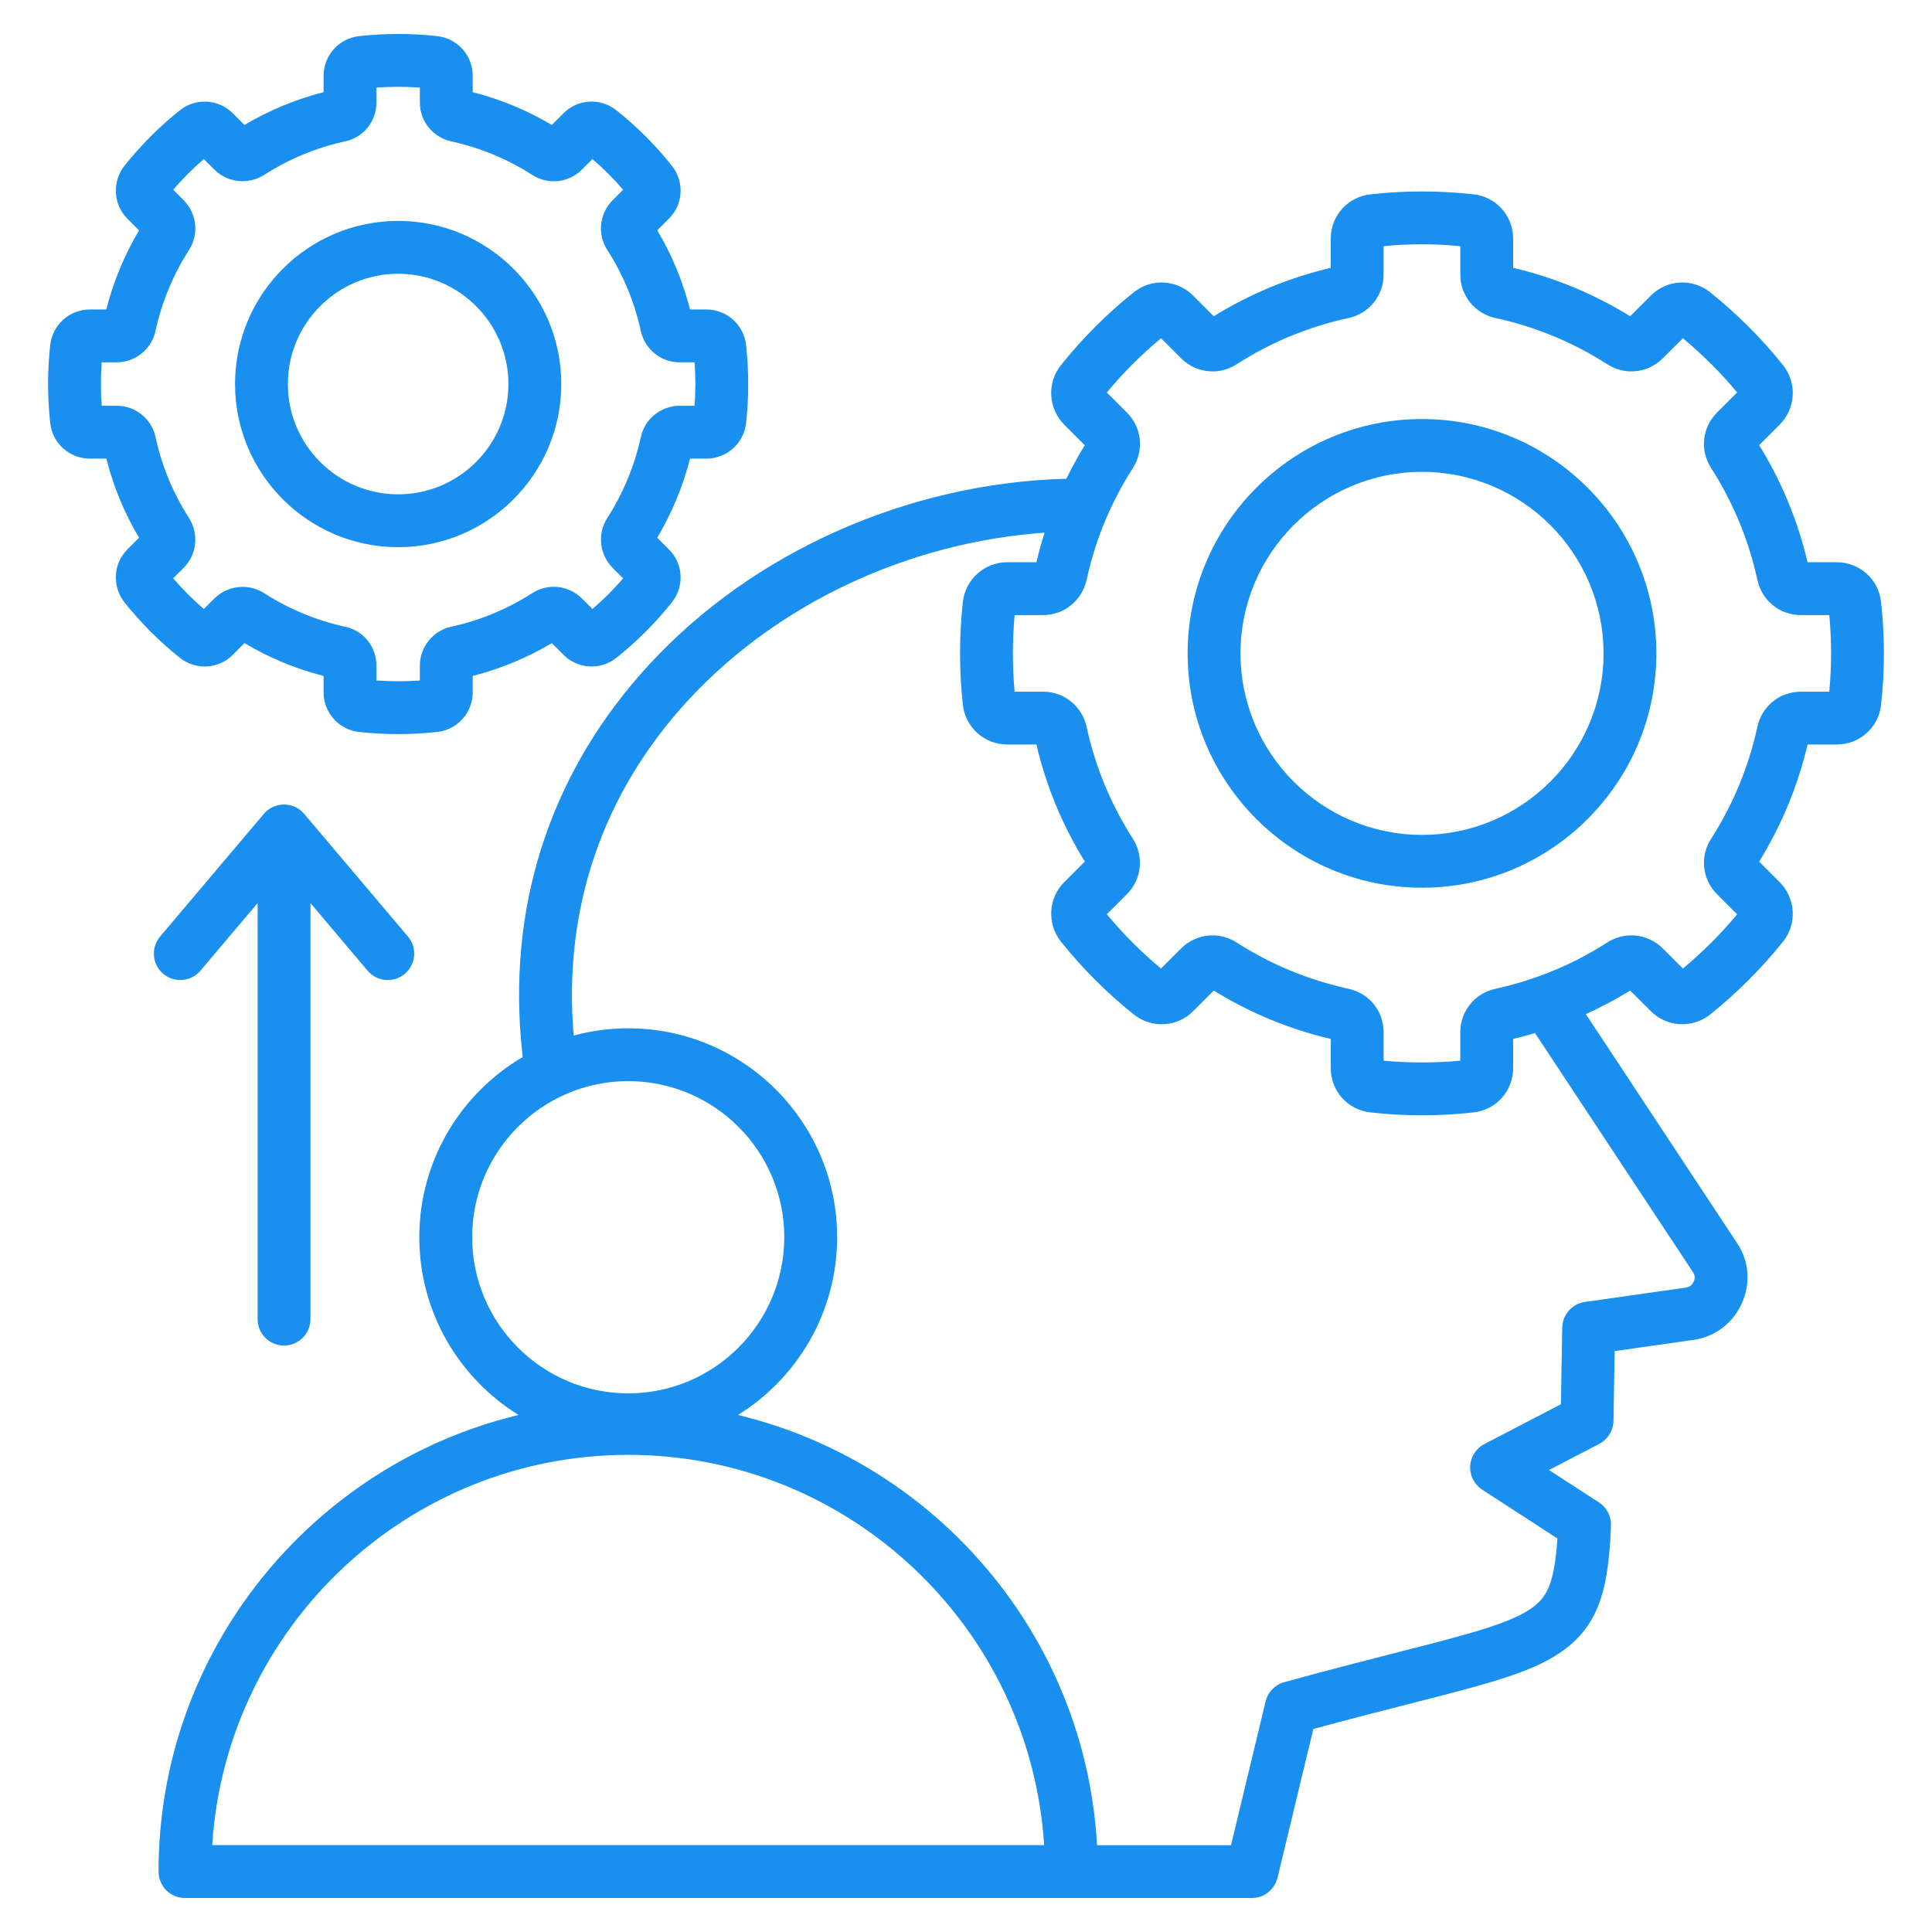<svg width="64" height="64" viewBox="0 0 64 64" fill="none" xmlns="http://www.w3.org/2000/svg">
<path d="M47.106 13.881C42.825 13.881 39.342 17.363 39.342 21.644C39.342 25.925 42.825 29.407 47.106 29.407C51.386 29.407 54.869 25.925 54.869 21.644C54.869 17.363 51.386 13.881 47.106 13.881ZM47.106 27.657C43.79 27.657 41.093 24.96 41.093 21.644C41.093 18.328 43.79 15.631 47.106 15.631C50.421 15.631 53.119 18.328 53.119 21.644C53.119 24.96 50.421 27.657 47.106 27.657ZM62.312 19.941C62.234 19.191 61.602 18.625 60.843 18.625H59.878C59.553 17.248 59.015 15.945 58.274 14.746L58.962 14.059C59.486 13.526 59.533 12.684 59.066 12.096C58.696 11.635 58.311 11.206 57.926 10.824C57.525 10.424 57.097 10.04 56.65 9.681C56.057 9.209 55.211 9.26 54.687 9.792L54.001 10.476C52.805 9.736 51.504 9.197 50.125 8.872V7.903C50.125 7.146 49.557 6.515 48.812 6.438C47.678 6.311 46.529 6.311 45.402 6.438C44.65 6.516 44.083 7.146 44.083 7.903V8.873C42.706 9.197 41.404 9.735 40.208 10.476L39.525 9.793C38.99 9.258 38.144 9.211 37.56 9.681C37.118 10.034 36.688 10.418 36.282 10.824C35.894 11.213 35.511 11.64 35.142 12.1C34.678 12.685 34.722 13.527 35.251 14.064L35.935 14.749C35.712 15.11 35.51 15.481 35.325 15.858C30.084 15.999 24.953 18.275 21.507 22.012C18.337 25.45 16.867 29.738 17.256 34.417C17.275 34.63 17.294 34.828 17.314 35.016C15.268 36.219 13.89 38.443 13.89 40.984C13.89 43.469 15.207 45.652 17.178 46.873C10.345 48.514 5.252 54.672 5.252 61.999C5.252 62.482 5.644 62.874 6.127 62.874H41.468C41.873 62.874 42.224 62.597 42.319 62.204L43.506 57.275C44.721 56.944 45.766 56.677 46.701 56.439C49.41 55.748 50.903 55.367 51.892 54.594C53.03 53.705 53.288 52.483 53.366 50.539C53.378 50.231 53.227 49.938 52.968 49.77L51.312 48.696L52.977 47.83C53.261 47.681 53.443 47.389 53.448 47.068L53.488 44.757L56.09 44.387C56.81 44.285 57.397 43.844 57.702 43.172C58.001 42.502 57.94 41.771 57.538 41.171L52.533 33.594C53.037 33.365 53.527 33.105 54.001 32.813L54.681 33.49C55.211 34.028 56.057 34.079 56.654 33.605C57.097 33.249 57.525 32.865 57.922 32.467C58.31 32.083 58.695 31.654 59.069 31.188C59.533 30.605 59.486 29.763 58.957 29.224L58.274 28.542C59.014 27.344 59.553 26.041 59.878 24.663H60.843C61.603 24.663 62.234 24.096 62.312 23.351C62.439 22.217 62.439 21.067 62.312 19.941ZM15.641 40.983C15.641 38.133 17.96 35.814 20.811 35.814C23.661 35.814 25.98 38.133 25.98 40.983C25.98 43.834 23.661 46.157 20.811 46.157C17.96 46.157 15.641 43.836 15.641 40.983ZM7.03 61.123C7.483 53.918 13.491 48.194 20.811 48.194C28.131 48.194 34.135 53.918 34.588 61.123H7.03ZM56.08 42.14C56.149 42.243 56.156 42.341 56.106 42.453C56.051 42.574 55.971 42.636 55.844 42.654L52.503 43.129C52.077 43.189 51.759 43.55 51.751 43.98L51.707 46.517L49.172 47.836C48.895 47.979 48.716 48.259 48.701 48.57C48.686 48.881 48.838 49.177 49.099 49.346L51.591 50.964C51.494 52.424 51.253 52.872 50.814 53.215C50.114 53.761 48.667 54.131 46.268 54.743C45.2 55.015 43.99 55.324 42.543 55.724C42.236 55.808 41.999 56.053 41.925 56.362L40.779 61.124H36.341C35.954 54.186 31 48.448 24.444 46.873C26.415 45.652 27.731 43.469 27.731 40.984C27.731 37.168 24.627 34.064 20.811 34.064C20.186 34.064 19.581 34.148 19.004 34.304C19.003 34.292 19.002 34.28 19.001 34.267C18.653 30.094 19.965 26.267 22.794 23.199C25.758 19.986 30.098 17.963 34.603 17.646C34.5 17.969 34.41 18.295 34.333 18.625H33.365C32.615 18.625 31.983 19.187 31.896 19.937C31.772 21.07 31.772 22.218 31.897 23.353C31.983 24.1 32.614 24.663 33.365 24.663H34.333C34.653 26.034 35.192 27.337 35.936 28.54L35.246 29.23C34.723 29.762 34.678 30.604 35.145 31.192C35.512 31.649 35.894 32.077 36.282 32.464C36.689 32.871 37.119 33.255 37.557 33.604C38.144 34.078 38.991 34.031 39.525 33.495L40.208 32.813C41.401 33.552 42.702 34.09 44.083 34.416V35.385C44.083 36.142 44.65 36.772 45.396 36.85C45.964 36.914 46.535 36.946 47.106 36.946C47.677 36.946 48.243 36.914 48.805 36.851C49.557 36.773 50.125 36.143 50.125 35.385V34.417C50.369 34.359 50.61 34.292 50.849 34.221L56.081 42.141L56.08 42.14ZM60.597 22.913H59.66C58.957 22.913 58.364 23.392 58.216 24.076C57.927 25.401 57.411 26.648 56.685 27.781C56.304 28.37 56.384 29.127 56.879 29.622L57.545 30.288C57.264 30.625 56.977 30.94 56.688 31.227C56.389 31.525 56.074 31.813 55.749 32.084L55.084 31.421C54.587 30.924 53.828 30.843 53.241 31.222C52.109 31.95 50.863 32.465 49.54 32.754C48.854 32.902 48.374 33.495 48.374 34.198V35.136C47.532 35.215 46.681 35.215 45.834 35.136V34.198C45.834 33.495 45.356 32.901 44.674 32.755C43.345 32.465 42.098 31.949 40.969 31.224C40.38 30.843 39.621 30.924 39.124 31.421L38.461 32.084C38.137 31.816 37.821 31.528 37.52 31.226C37.23 30.937 36.942 30.62 36.665 30.286L37.329 29.622C37.82 29.131 37.903 28.377 37.528 27.784C36.795 26.64 36.279 25.393 35.993 24.068C35.838 23.388 35.245 22.913 34.552 22.913H33.611C33.534 22.07 33.534 21.217 33.611 20.376H34.552C35.245 20.376 35.838 19.901 35.996 19.21C36.279 17.895 36.795 16.648 37.526 15.508C37.907 14.92 37.825 14.163 37.329 13.666L36.665 13.002C36.944 12.667 37.23 12.351 37.52 12.062C37.821 11.761 38.136 11.474 38.462 11.205L39.124 11.867C39.621 12.365 40.38 12.446 40.967 12.066C42.099 11.338 43.346 10.823 44.672 10.534C45.356 10.387 45.834 9.793 45.834 9.09V8.153C46.676 8.073 47.527 8.073 48.374 8.153V9.09C48.374 9.792 48.854 10.386 49.538 10.534C50.863 10.823 52.109 11.338 53.239 12.064C53.827 12.446 54.586 12.364 55.083 11.868L55.749 11.205C56.075 11.477 56.391 11.764 56.691 12.065C56.979 12.35 57.266 12.665 57.545 13L56.88 13.666C56.385 14.161 56.304 14.917 56.684 15.506C57.412 16.641 57.928 17.889 58.216 19.21C58.364 19.896 58.957 20.376 59.66 20.376H60.598C60.677 21.217 60.677 22.066 60.597 22.913L60.597 22.913ZM13.189 18.126C16.169 18.126 18.593 15.701 18.593 12.722C18.593 9.742 16.169 7.318 13.189 7.318C10.21 7.318 7.786 9.742 7.786 12.722C7.786 15.701 10.21 18.126 13.189 18.126ZM13.189 9.069C15.203 9.069 16.842 10.708 16.842 12.722C16.842 14.736 15.204 16.375 13.189 16.375C11.175 16.375 9.536 14.736 9.536 12.722C9.536 10.708 11.175 9.069 13.189 9.069ZM7.714 21.689L8.098 21.304C8.917 21.791 9.796 22.155 10.719 22.391V22.934C10.719 23.609 11.226 24.174 11.895 24.247C12.324 24.294 12.757 24.318 13.189 24.318C13.622 24.318 14.053 24.294 14.482 24.247C15.153 24.174 15.659 23.609 15.659 22.934V22.391C16.58 22.156 17.459 21.792 18.281 21.305L18.658 21.682C19.134 22.169 19.894 22.212 20.423 21.788C20.741 21.535 21.056 21.254 21.39 20.924C21.7 20.614 21.991 20.288 22.251 19.96C22.68 19.428 22.636 18.667 22.156 18.198L21.771 17.813C22.257 16.996 22.621 16.118 22.858 15.192H23.401C24.076 15.192 24.64 14.686 24.714 14.016C24.809 13.158 24.809 12.287 24.714 11.429C24.64 10.758 24.076 10.252 23.401 10.252H22.858C22.622 9.325 22.258 8.446 21.772 7.63L22.149 7.253C22.636 6.777 22.679 6.016 22.255 5.489C21.991 5.155 21.7 4.83 21.391 4.521C21.081 4.211 20.756 3.92 20.427 3.66C19.895 3.232 19.134 3.276 18.665 3.755L18.281 4.139C17.458 3.652 16.578 3.287 15.659 3.053V2.51C15.659 1.835 15.153 1.271 14.483 1.197C13.624 1.102 12.753 1.102 11.896 1.197C11.225 1.271 10.719 1.835 10.719 2.51V3.053C9.794 3.289 8.914 3.655 8.098 4.14L7.72 3.762C7.244 3.276 6.483 3.232 5.956 3.656C5.623 3.92 5.297 4.211 4.984 4.525C4.681 4.831 4.393 5.154 4.121 5.492C3.707 6.02 3.75 6.775 4.222 7.247L4.606 7.63C4.121 8.45 3.757 9.327 3.52 10.252H2.977C2.302 10.252 1.738 10.759 1.664 11.428C1.569 12.287 1.569 13.158 1.664 14.015C1.738 14.686 2.302 15.192 2.977 15.192H3.523C3.756 16.115 4.12 16.996 4.607 17.813L4.222 18.198C3.75 18.67 3.706 19.424 4.127 19.96C4.392 20.29 4.681 20.613 4.991 20.927C5.322 21.254 5.638 21.536 5.951 21.784C6.484 22.213 7.245 22.169 7.714 21.689V21.689ZM6.261 17.16C5.732 16.335 5.359 15.435 5.153 14.476C5.017 13.867 4.485 13.441 3.86 13.441H3.369C3.335 12.963 3.335 12.482 3.369 12.003H3.86C4.483 12.003 5.027 11.562 5.15 10.964C5.359 10.01 5.733 9.107 6.262 8.279C6.595 7.758 6.525 7.084 6.084 6.632L5.737 6.286C5.894 6.105 6.058 5.928 6.225 5.758C6.396 5.588 6.571 5.424 6.752 5.269L7.107 5.624C7.548 6.055 8.221 6.127 8.751 5.794C9.574 5.266 10.476 4.892 11.418 4.686C12.037 4.56 12.47 4.028 12.47 3.392V2.902C12.948 2.867 13.43 2.867 13.908 2.902V3.392C13.908 4.015 14.334 4.546 14.948 4.683C15.901 4.891 16.804 5.265 17.632 5.795C18.159 6.132 18.836 6.059 19.279 5.616L19.626 5.269C19.806 5.424 19.982 5.587 20.153 5.758C20.323 5.928 20.486 6.104 20.642 6.285L20.287 6.64C19.853 7.084 19.783 7.758 20.116 8.279C20.116 8.28 20.117 8.28 20.117 8.281C20.644 9.1 21.018 10.002 21.229 10.968C21.366 11.577 21.896 12.003 22.519 12.003H23.009C23.043 12.481 23.043 12.963 23.009 13.441H22.519C21.895 13.441 21.352 13.882 21.228 14.48C21.019 15.435 20.645 16.337 20.112 17.168C19.784 17.69 19.856 18.363 20.294 18.812L20.642 19.159C20.488 19.338 20.325 19.514 20.157 19.682C19.977 19.859 19.8 20.023 19.626 20.174L19.279 19.827C18.836 19.385 18.159 19.311 17.632 19.649C16.805 20.178 15.902 20.552 14.957 20.759C14.35 20.884 13.908 21.428 13.908 22.051V22.542C13.43 22.576 12.949 22.576 12.47 22.542V22.051C12.47 21.419 12.041 20.888 11.426 20.76C10.472 20.551 9.572 20.177 8.743 19.645C8.221 19.317 7.548 19.389 7.099 19.827L6.752 20.175C6.58 20.026 6.406 19.865 6.229 19.689C6.058 19.516 5.893 19.338 5.737 19.158L6.091 18.804C6.522 18.363 6.594 17.69 6.261 17.16L6.261 17.16ZM5.303 31.025L8.736 26.965C8.749 26.951 8.761 26.937 8.774 26.923L8.775 26.922C8.788 26.909 8.801 26.896 8.814 26.884C8.815 26.884 8.815 26.883 8.815 26.883C8.97 26.739 9.178 26.651 9.405 26.651H9.409C9.409 26.651 9.409 26.651 9.41 26.651H9.412C9.641 26.652 9.849 26.74 10.004 26.885H10.005L10.005 26.886C10.005 26.886 10.005 26.886 10.006 26.886C10.015 26.895 10.025 26.904 10.034 26.914L10.035 26.914C10.035 26.914 10.035 26.915 10.036 26.915C10.052 26.932 10.067 26.948 10.081 26.966L13.514 31.025C13.826 31.394 13.78 31.946 13.411 32.258C13.041 32.571 12.489 32.524 12.177 32.155L10.284 29.916V43.698C10.284 44.181 9.892 44.573 9.409 44.573C8.925 44.573 8.534 44.181 8.534 43.698V29.916L6.64 32.155C6.328 32.524 5.776 32.57 5.407 32.258C5.038 31.946 4.992 31.394 5.304 31.025L5.303 31.025Z" fill="#198FF0"/>
</svg>
